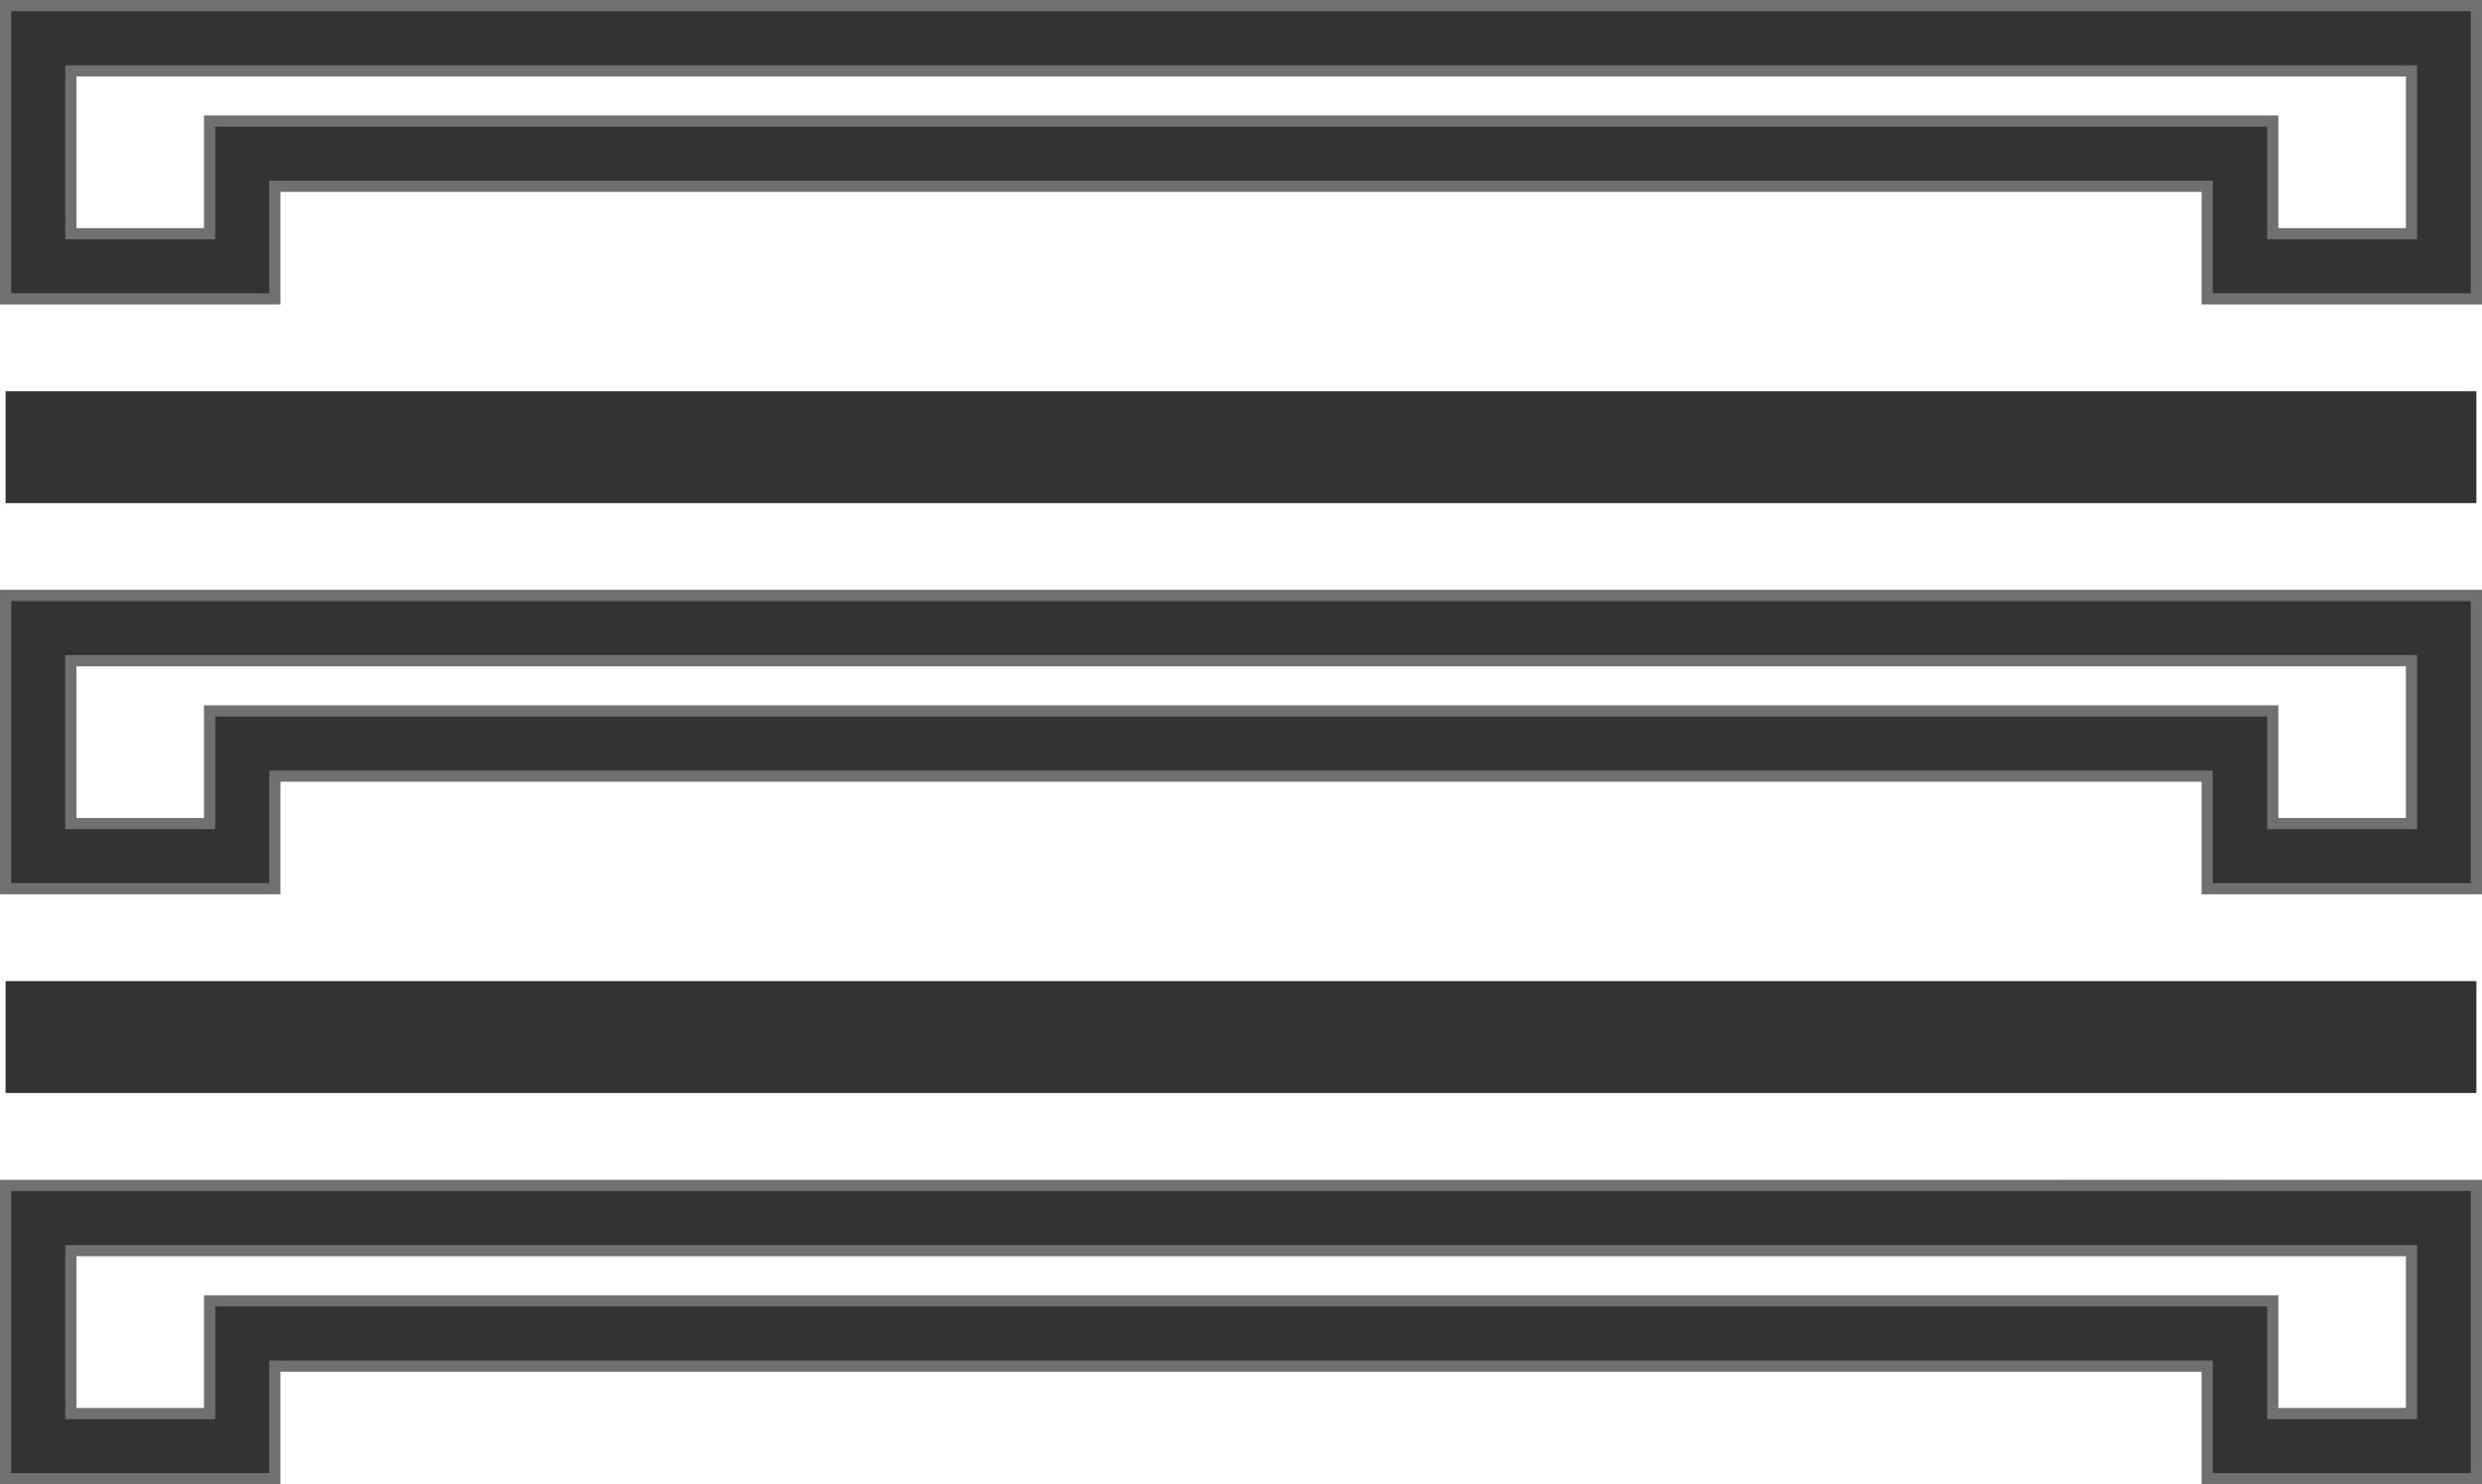 <svg xmlns="http://www.w3.org/2000/svg" width="22.18" height="13.265" viewBox="0 0 22.18 13.265">
  <g id="Raggruppa_1506" data-name="Raggruppa 1506" transform="translate(8893.05 -3072.231)">
    <g id="Raggruppa_1503" data-name="Raggruppa 1503" transform="translate(-8893 3082.826)">
      <path id="Tracciato_616" data-name="Tracciato 616" d="M.583,36.707V35.675H21.5v1.456h-1.24V36.124H1.823v1.007H.583Zm19.092-1.615H0v2.621H2.406V36.707H19.674v1.006H22.08V35.092Z" transform="translate(0 -35.092)" fill="#333" stroke="#707070" stroke-width="0.1"/>
    </g>
    <g id="Raggruppa_1504" data-name="Raggruppa 1504" transform="translate(-8893 3077.553)">
      <path id="Tracciato_616-2" data-name="Tracciato 616" d="M.583,36.707V35.675H21.5v1.456h-1.24V36.124H1.823v1.007H.583Zm19.092-1.615H0v2.621H2.406V36.707H19.674v1.006H22.08V35.092Z" transform="translate(0 -35.092)" fill="#333" stroke="#707070" stroke-width="0.1"/>
    </g>
    <g id="Raggruppa_1505" data-name="Raggruppa 1505" transform="translate(-8893 3072.281)">
      <path id="Tracciato_616-3" data-name="Tracciato 616" d="M.583,36.707V35.675H21.5v1.456h-1.24V36.124H1.823v1.007H.583Zm19.092-1.615H0v2.621H2.406V36.707H19.674v1.006H22.08V35.092Z" transform="translate(0 -35.092)" fill="#333" stroke="#707070" stroke-width="0.1"/>
    </g>
    <line id="Linea_208" data-name="Linea 208" x2="22.08" transform="translate(-8893 3081.5)" fill="none" stroke="#333" stroke-width="1"/>
    <line id="Linea_209" data-name="Linea 209" x2="22.08" transform="translate(-8893 3076.228)" fill="none" stroke="#333" stroke-width="1"/>
  </g>
</svg>
